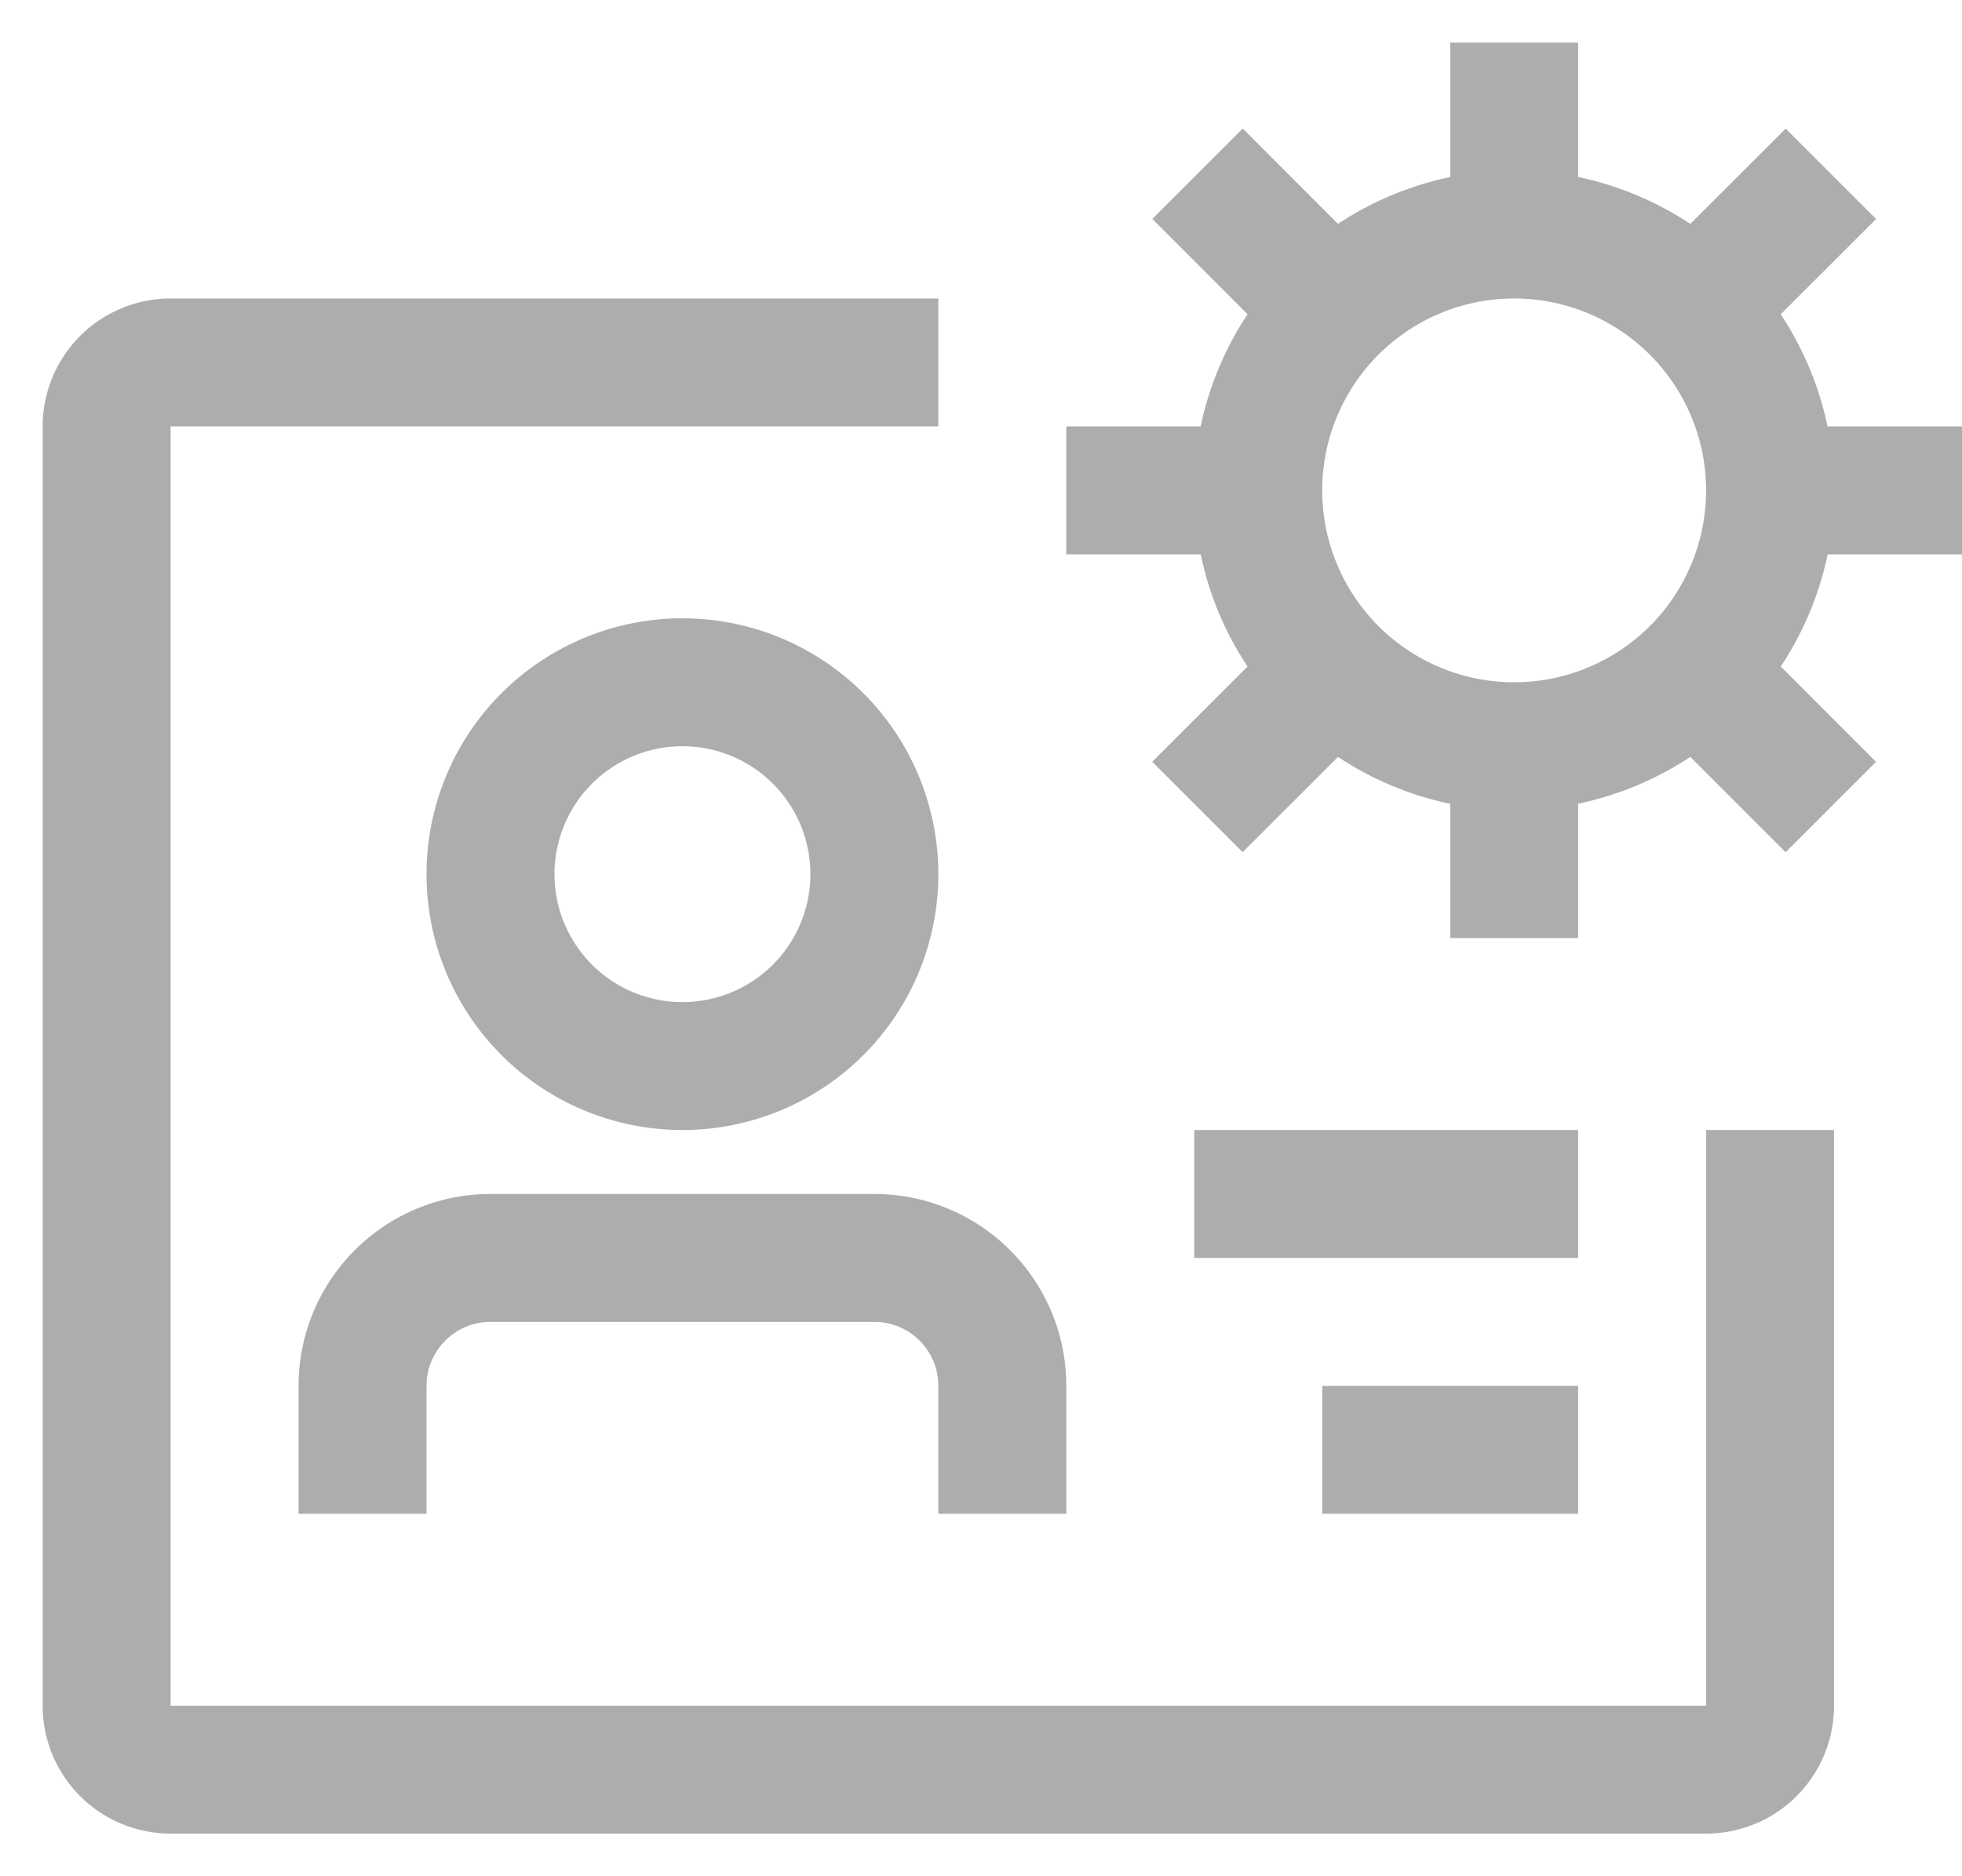 <svg xmlns="http://www.w3.org/2000/svg" width="23" height="22" fill="none"><path fill="#ADADAD" d="M10.25 14h-4.5a2.25 2.25 0 0 0-2.25 2.25v1.5H5v-1.5a.75.75 0 0 1 .75-.75h4.5a.75.75 0 0 1 .75.75v1.5h1.5v-1.5A2.25 2.25 0 0 0 10.25 14M8 13.25a3 3 0 1 0 0-6 3 3 0 0 0 0 6m0-4.5a1.5 1.5 0 1 1 0 3 1.5 1.5 0 0 1 0-3"/><path fill="#ADADAD" d="M20 13.25V20H2V5h9V3.5H2A1.5 1.5 0 0 0 .5 5v15A1.5 1.5 0 0 0 2 21.5h18a1.5 1.5 0 0 0 1.5-1.5v-6.75z"/><path fill="#ADADAD" d="M14 13.25h4.5v1.5H14zm1.5 3h3v1.5h-3zM23 6.5V5h-1.576a3.8 3.8 0 0 0-.549-1.315l1.118-1.117-1.06-1.06-1.118 1.117a3.8 3.8 0 0 0-1.315-.55V.5H17v1.576a3.8 3.8 0 0 0-1.315.549l-1.117-1.118-1.06 1.06 1.117 1.118c-.266.4-.452.846-.55 1.315H12.5v1.5h1.576c.097.47.283.916.549 1.315l-1.118 1.117 1.06 1.06 1.118-1.117c.4.266.846.452 1.315.55V11h1.5V9.424a3.8 3.8 0 0 0 1.315-.549l1.117 1.118 1.06-1.06-1.117-1.118c.266-.4.452-.846.55-1.315zM17.75 8a2.25 2.25 0 1 1 0-4.5 2.25 2.25 0 0 1 0 4.5"/></svg>